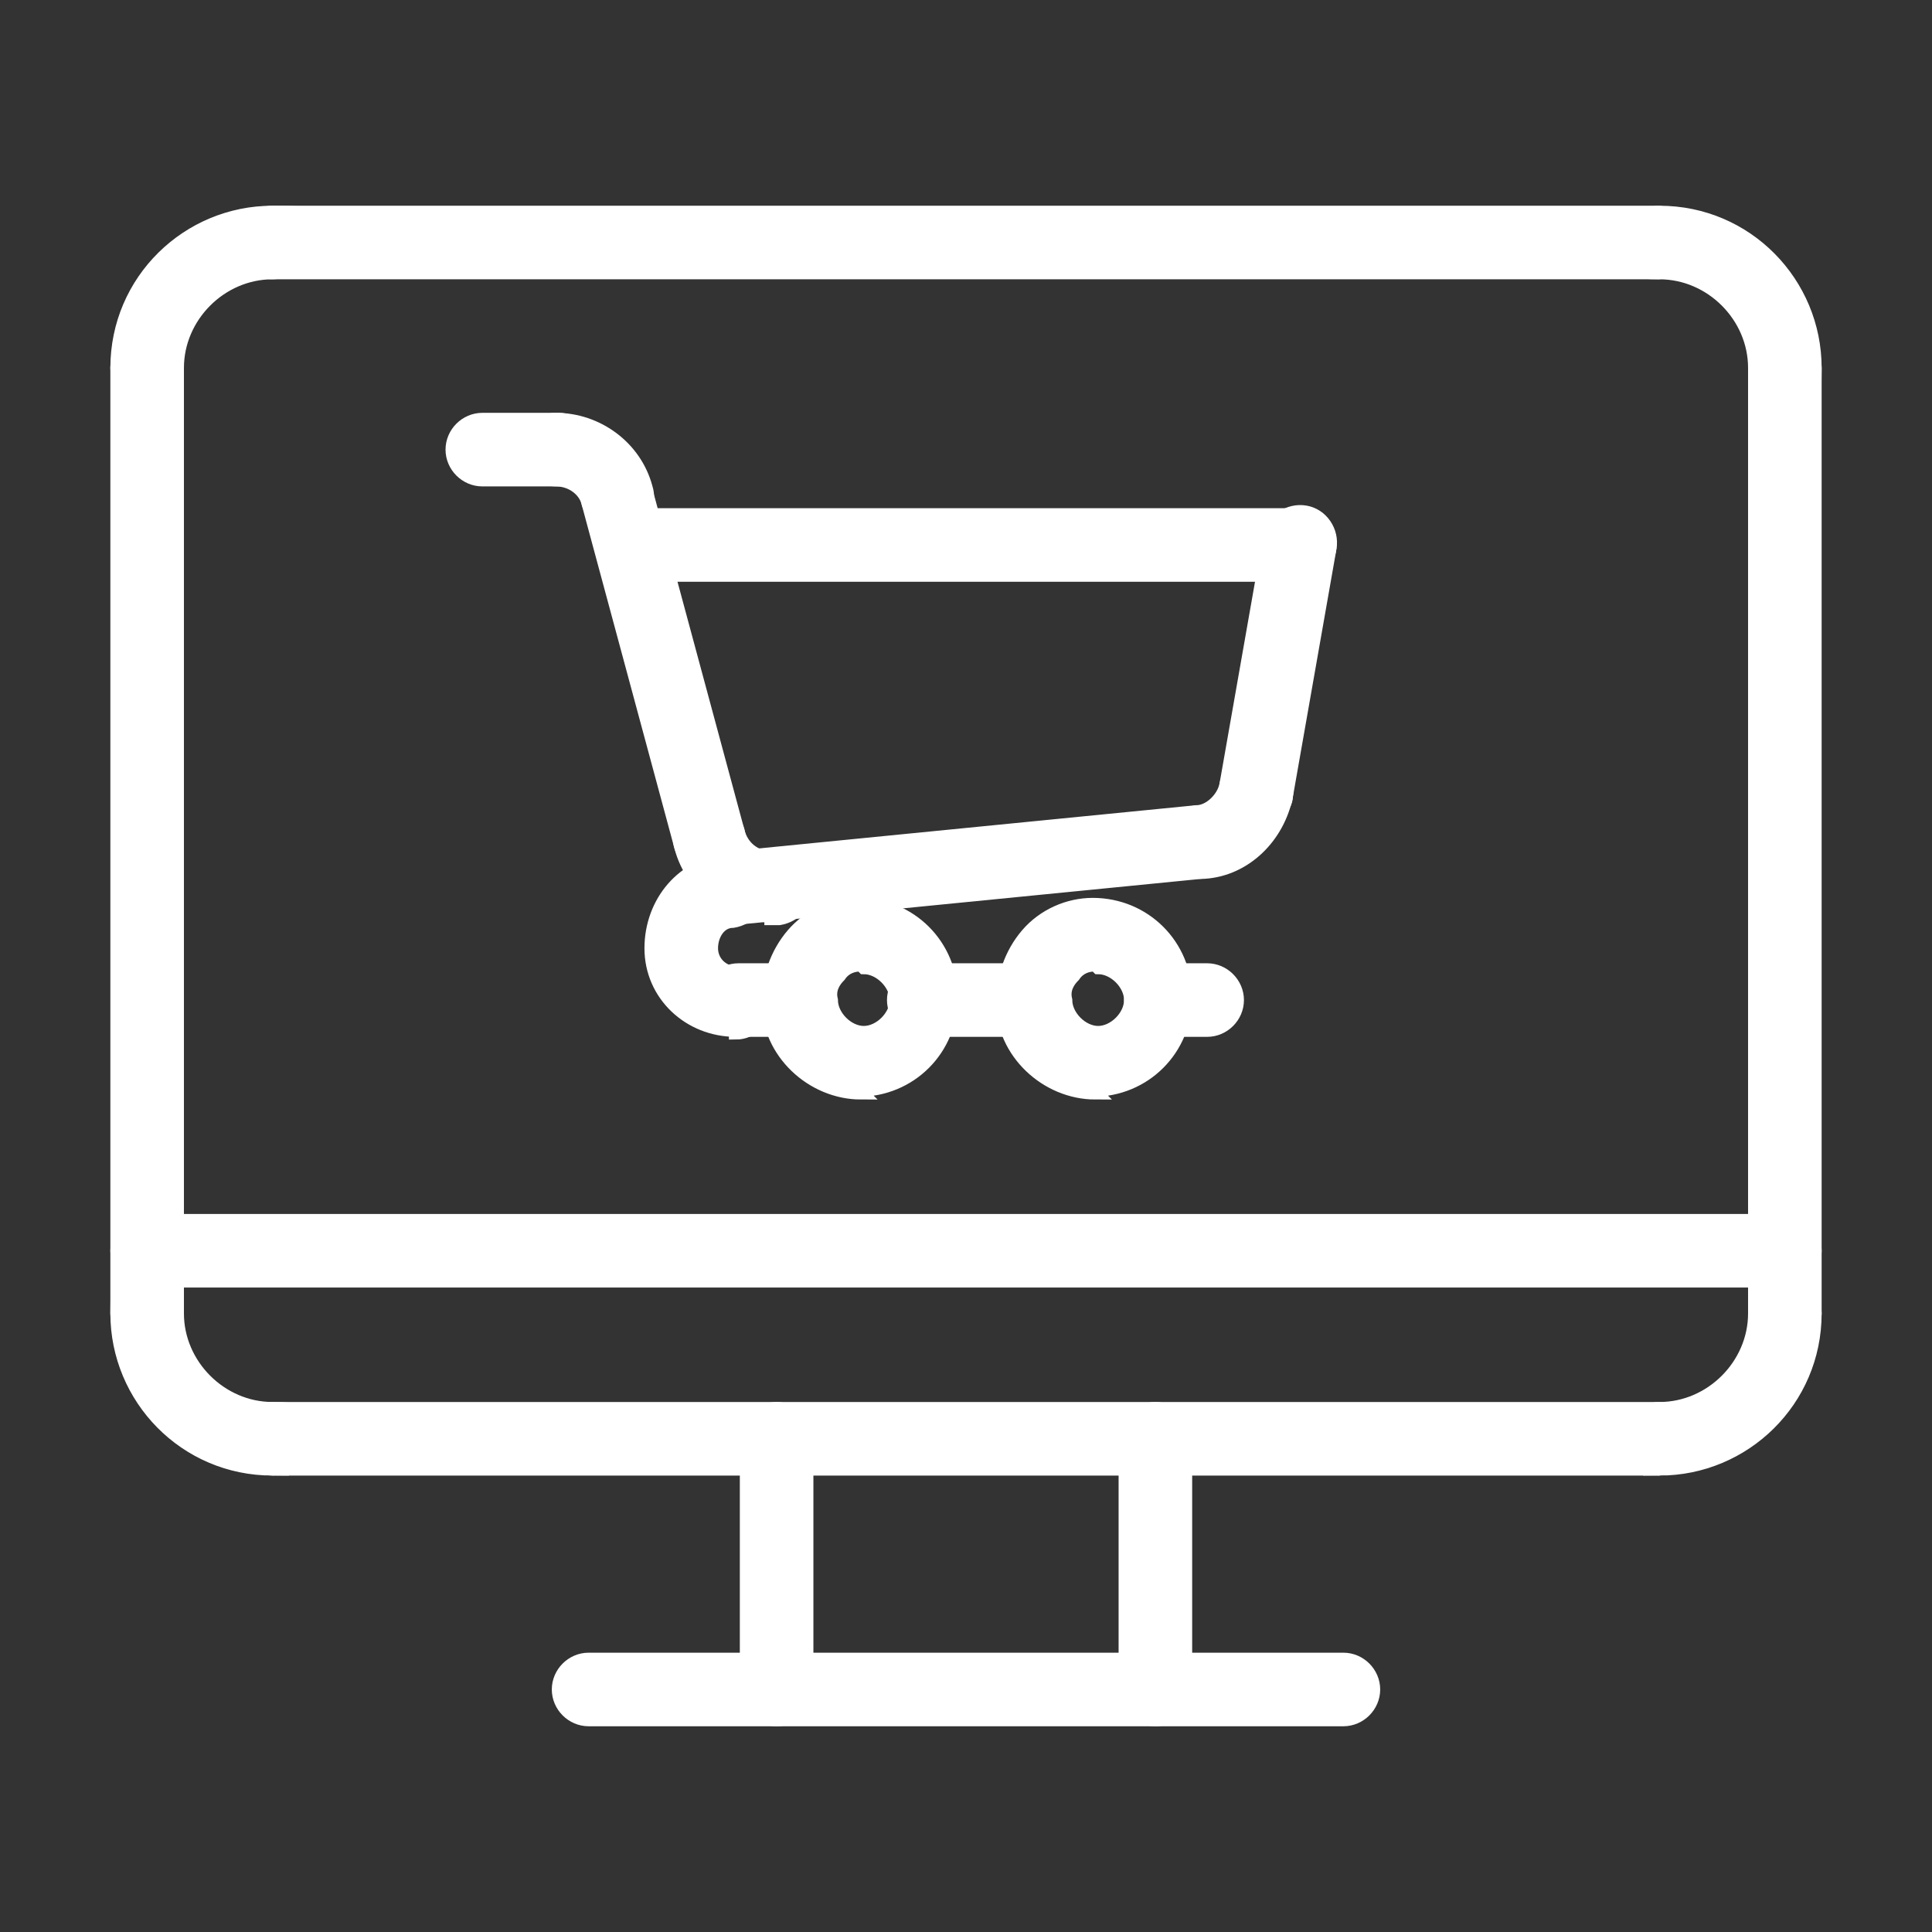 <?xml version="1.0" encoding="UTF-8"?>
<svg xmlns="http://www.w3.org/2000/svg" id="Layer_1" data-name="Layer 1" viewBox="0 0 70.9 70.9">
  <rect x="0" y="0" width="70.9" height="70.9" fill="#333333" stroke="none"/>
  <defs>
    <style>      .cls-1 {        fill: #fff;        stroke: #fff;        stroke-miterlimit: 10;        stroke-width: .5px;      }    </style>
  </defs>
  <path class="cls-1" d="M37.9,37.8h-4c-.6,0-1.1-.5-1.1-1.1s.5-1.1,1.1-1.1h4c.6,0,1.1.5,1.1,1.1s-.5,1.1-1.1,1.1Z"></path>
  <path class="cls-1" d="M29.3,37.8h-2.2c-.6,0-1.1-.5-1.1-1.1s.5-1.1,1.1-1.1h2.2c.6,0,1.1.5,1.1,1.1s-.5,1.1-1.1,1.1Z"></path>
  <path class="cls-1" d="M44.3,37.8h-1.7c-.6,0-1.1-.5-1.1-1.1s.5-1.1,1.1-1.1h1.7c.6,0,1.1.5,1.1,1.1s-.5,1.1-1.1,1.1Z"></path>
  <path class="cls-1" d="M46.1,30.1c0,0-.1,0-.2,0-.6-.1-1-.7-.9-1.3l1.6-9.1c.1-.6.7-1,1.3-.9.6.1,1,.7.9,1.3l-1.6,9.1c0,.5-.6.9-1.1.9Z"></path>
  <path class="cls-1" d="M47.7,21.1h-24.5c-.6,0-1.1-.5-1.1-1.1s.5-1.1,1.1-1.1h24.5c.6,0,1.1.5,1.1,1.1s-.5,1.1-1.1,1.1Z"></path>
  <path class="cls-1" d="M22.7,19.3c-.5,0-.9-.3-1.1-.8-.1-.5-.6-.9-1.2-.9s-1.1-.5-1.1-1.1.5-1.1,1.1-1.1c1.5,0,2.9,1,3.3,2.5.2.6-.2,1.2-.8,1.3,0,0-.2,0-.3,0Z"></path>
  <path class="cls-1" d="M20.5,17.6h-2.8c-.6,0-1.1-.5-1.1-1.1s.5-1.1,1.1-1.1h2.8c.6,0,1.1.5,1.1,1.1s-.5,1.1-1.1,1.1Z"></path>
  <path class="cls-1" d="M44,32c-.6,0-1-.4-1.1-1,0-.6.4-1.1,1-1.2.5,0,1-.5,1.1-1,.1-.6.7-1,1.3-.9.6.1,1,.7.9,1.3-.3,1.5-1.5,2.7-3,2.8,0,0,0,0-.1,0Z"></path>
  <path class="cls-1" d="M28.3,33.6c-1.5,0-2.9-1-3.3-2.5-.2-.6.2-1.2.8-1.3.6-.2,1.2.2,1.3.8.2.6.7.9,1.3.9.6,0,1.1.4,1.2,1,0,.6-.4,1.1-1,1.2-.1,0-.2,0-.3,0Z"></path>
  <path class="cls-1" d="M40.2,40.1c-1.8,0-3.4-1.5-3.4-3.3,0-.9.3-1.8.9-2.5.6-.7,1.5-1.1,2.4-1.1h0c1.9,0,3.4,1.5,3.4,3.4s-1.5,3.4-3.4,3.4h0ZM40.2,35.4h0c-.3,0-.6.1-.8.4-.2.2-.4.5-.3.9,0,.6.6,1.2,1.2,1.2h0c.6,0,1.2-.6,1.2-1.2s-.6-1.2-1.2-1.2Z"></path>
  <path class="cls-1" d="M31.6,40.1c-1.8,0-3.4-1.5-3.4-3.3,0-.9.3-1.8.9-2.5.6-.7,1.5-1.1,2.4-1.1h0c1.9,0,3.4,1.5,3.4,3.4s-1.5,3.4-3.4,3.4h0ZM31.6,35.4h0c-.3,0-.6.1-.8.4-.2.2-.4.5-.3.9,0,.6.6,1.2,1.2,1.2h0c.6,0,1.2-.6,1.2-1.2s-.6-1.2-1.2-1.2Z"></path>
  <path class="cls-1" d="M26.1,31.9c-.5,0-.9-.3-1.1-.8l-3.4-12.6c-.2-.6.2-1.2.8-1.3.6-.2,1.2.2,1.3.8l3.4,12.6c.2.6-.2,1.2-.8,1.3,0,0-.2,0-.3,0Z"></path>
  <path class="cls-1" d="M26.8,33.7c-.6,0-1-.4-1.1-1,0-.6.4-1.1,1-1.2l17.2-1.7c.6,0,1.1.4,1.2,1,0,.6-.4,1.1-1,1.2l-17.2,1.7s0,0-.1,0Z"></path>
  <path class="cls-1" d="M27,37.8c-1.7,0-3.1-1.3-3.1-3,0-1.7,1.2-3.1,2.8-3.2.6,0,1.1.4,1.2,1,0,.6-.4,1.1-1,1.2-.5,0-.8.5-.8,1,0,.5.4.9.9.9s1.1.5,1.1,1.1-.5,1.1-1.1,1.1Z"></path>
  <path class="cls-1" d="M65.5,47H5.4c-.6,0-1.1-.5-1.1-1.1s.5-1.1,1.1-1.1h60.1c.6,0,1.1.5,1.1,1.1s-.5,1.1-1.1,1.1Z"></path>
  <path class="cls-1" d="M60.9,53.9c-.6,0-1.1-.5-1.1-1.1s.5-1.1,1.1-1.1c1.9,0,3.5-1.6,3.5-3.5s.5-1.1,1.1-1.1,1.1.5,1.1,1.1c0,3.2-2.6,5.7-5.7,5.7Z"></path>
  <path class="cls-1" d="M60.9,53.9H10c-.6,0-1.1-.5-1.1-1.1s.5-1.1,1.1-1.1h50.8c.6,0,1.1.5,1.1,1.1s-.5,1.1-1.1,1.1Z"></path>
  <path class="cls-1" d="M10,53.9c-3.2,0-5.7-2.6-5.7-5.7s.5-1.1,1.1-1.1,1.1.5,1.1,1.1c0,1.9,1.6,3.5,3.5,3.5s1.1.5,1.1,1.1-.5,1.1-1.1,1.1Z"></path>
  <path class="cls-1" d="M28.5,63.1c-.6,0-1.1-.5-1.1-1.1v-9.2c0-.6.5-1.1,1.1-1.1s1.1.5,1.1,1.1v9.2c0,.6-.5,1.1-1.1,1.1Z"></path>
  <path class="cls-1" d="M42.4,63.1c-.6,0-1.1-.5-1.1-1.1v-9.2c0-.6.5-1.1,1.1-1.1s1.1.5,1.1,1.1v9.2c0,.6-.5,1.1-1.1,1.1Z"></path>
  <path class="cls-1" d="M49.3,63.1h-27.7c-.6,0-1.1-.5-1.1-1.1s.5-1.1,1.1-1.1h27.7c.6,0,1.1.5,1.1,1.1s-.5,1.1-1.1,1.1Z"></path>
  <path class="cls-1" d="M65.5,14.6c-.6,0-1.1-.5-1.1-1.1,0-1.9-1.6-3.5-3.5-3.5s-1.1-.5-1.1-1.1.5-1.1,1.1-1.1c3.2,0,5.7,2.6,5.7,5.7s-.5,1.1-1.1,1.1Z"></path>
  <path class="cls-1" d="M60.9,10H10c-.6,0-1.1-.5-1.1-1.1s.5-1.1,1.1-1.1h50.8c.6,0,1.1.5,1.1,1.1s-.5,1.1-1.1,1.1Z"></path>
  <path class="cls-1" d="M5.4,14.6c-.6,0-1.1-.5-1.1-1.1,0-3.2,2.6-5.7,5.7-5.7s1.1.5,1.1,1.1-.5,1.1-1.1,1.1c-1.9,0-3.5,1.6-3.5,3.5s-.5,1.1-1.1,1.1Z"></path>
  <path class="cls-1" d="M5.4,49.3c-.6,0-1.1-.5-1.1-1.1V13.5c0-.6.5-1.1,1.1-1.1s1.1.5,1.1,1.1v34.7c0,.6-.5,1.1-1.1,1.1Z"></path>
  <path class="cls-1" d="M65.5,49.3c-.6,0-1.1-.5-1.1-1.1V13.5c0-.6.5-1.1,1.1-1.1s1.1.5,1.1,1.1v34.7c0,.6-.5,1.1-1.1,1.1Z"></path>
</svg>
